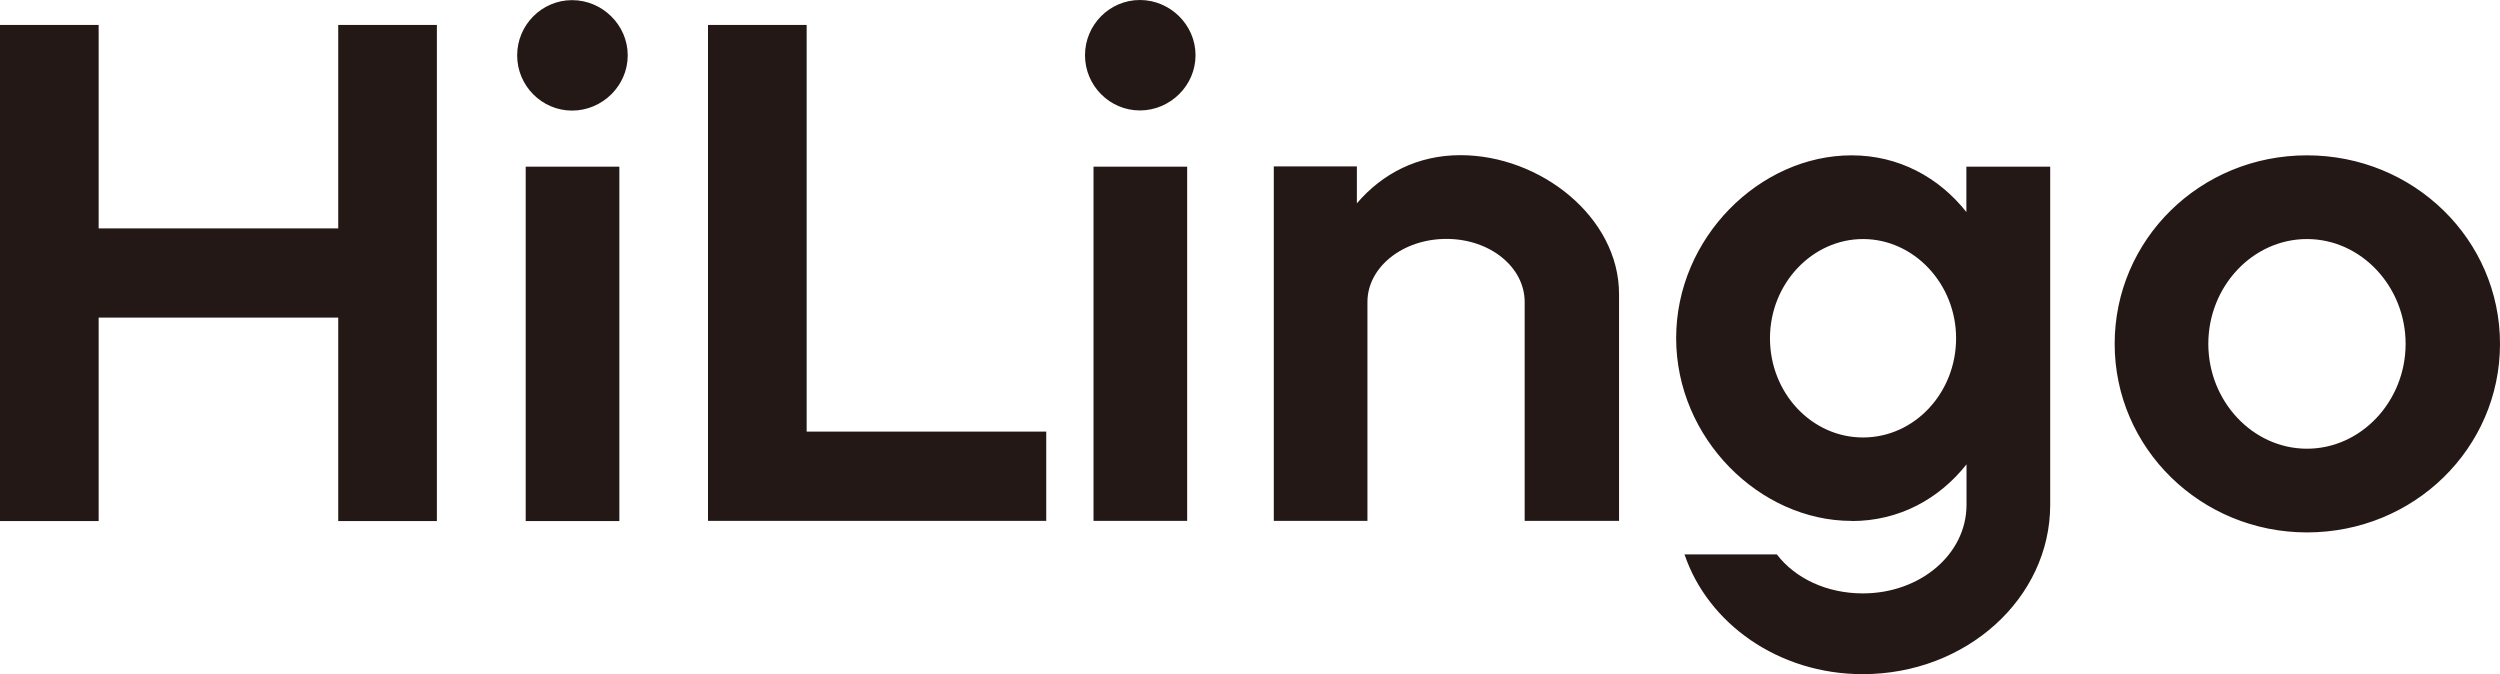 <svg width="89" height="24" viewBox="0 0 89 24" fill="none" xmlns="http://www.w3.org/2000/svg">
<path d="M78.616 12.242C78.616 10.197 80.194 8.51 82.128 8.51C84.061 8.51 85.64 10.202 85.64 12.242C85.64 14.281 84.061 15.974 82.128 15.974C80.194 15.974 78.616 14.281 78.616 12.242ZM82.128 18.954C85.943 18.954 89 15.953 89 12.242C89 8.531 85.938 5.53 82.128 5.53C78.318 5.53 75.282 8.531 75.282 12.242C75.282 15.953 78.344 18.954 82.128 18.954ZM63.011 12.042C63.011 10.097 64.516 8.51 66.324 8.51C68.132 8.51 69.637 10.097 69.637 12.042C69.637 13.987 68.158 15.574 66.324 15.574C64.49 15.574 63.011 13.987 63.011 12.042ZM65.922 18.549C67.605 18.549 69.031 17.766 70.008 16.531V17.971C70.008 19.737 68.352 21.125 66.319 21.125C65.038 21.125 63.91 20.594 63.256 19.737H59.969C60.795 22.187 63.303 24 66.314 24C70.003 24 72.987 21.298 72.987 17.971V5.934H70.003V7.548C69.026 6.313 67.594 5.53 65.916 5.53C62.655 5.53 59.671 8.457 59.671 12.037C59.671 15.616 62.655 18.544 65.916 18.544M45.347 18.544H48.681V10.749C48.681 9.514 49.935 8.505 51.492 8.505C53.05 8.505 54.278 9.514 54.278 10.749V18.544H57.638V10.47C57.638 7.721 54.827 5.524 51.994 5.524C50.463 5.524 49.209 6.181 48.305 7.238V5.924H45.347V18.539V18.544ZM38.626 1.966C38.626 3.049 39.504 3.932 40.58 3.932C41.657 3.932 42.561 3.049 42.561 1.966C42.561 0.883 41.657 0 40.58 0C39.504 0 38.626 0.883 38.626 1.966ZM38.929 18.544H42.263V5.934H38.929V18.549V18.544ZM25.205 18.544H37.246V15.364H28.717V0.888H25.205V18.549V18.544ZM18.411 1.971C18.411 3.054 19.289 3.937 20.366 3.937C21.443 3.937 22.347 3.054 22.347 1.971C22.347 0.888 21.443 0.005 20.366 0.005C19.289 0.005 18.411 0.888 18.411 1.971ZM18.715 18.549H22.049V5.934H18.715V18.549ZM12.041 18.549H15.553V0.888H12.041V8.131H3.512V0.888H0V18.549H3.512V11.306H12.041V18.549Z" fill="#231815"/>
</svg>
